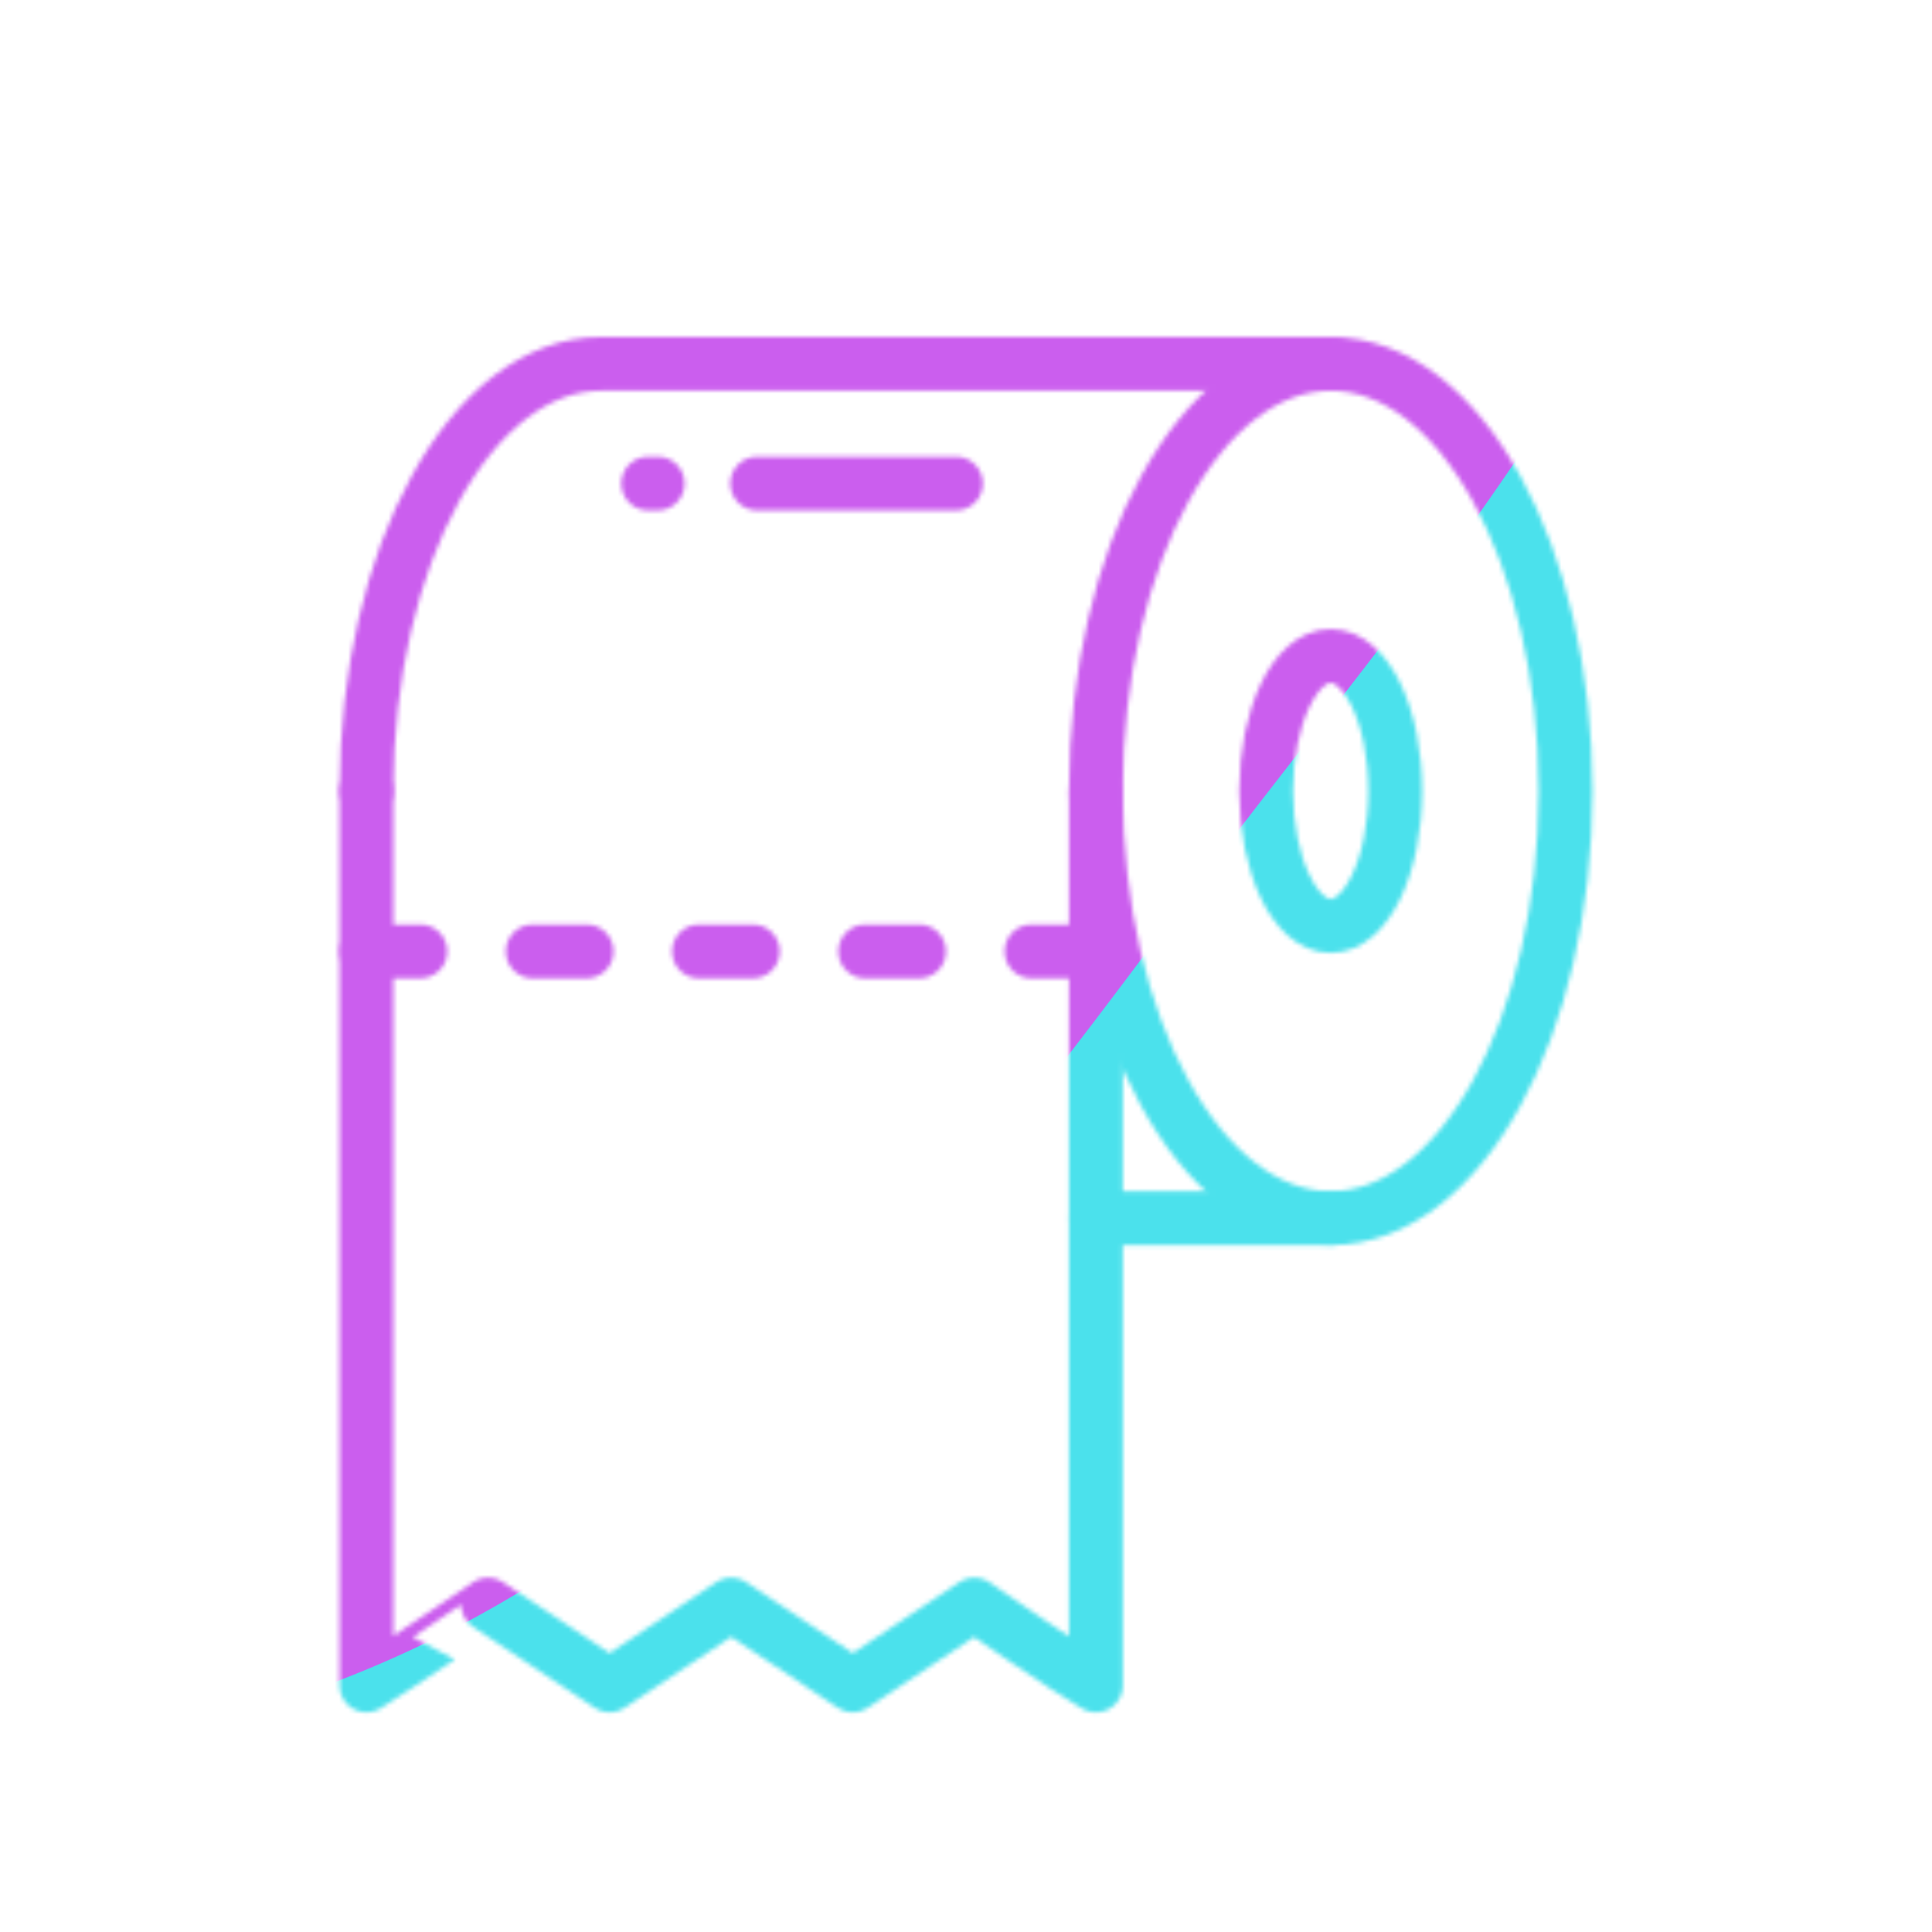 <svg xmlns="http://www.w3.org/2000/svg" width="430" height="430" style="width:100%;height:100%;transform:translate3d(0,0,0);content-visibility:visible" viewBox="0 0 430 430"><defs><clipPath id="c"><path d="M0 0h430v430H0z"/></clipPath><clipPath id="d"><path d="M0 0h430v430H0z"/></clipPath><clipPath id="b"><path d="M0 0h430v430H0z"/></clipPath><filter id="f" width="300%" height="300%" x="-100%" y="-100%"><feGaussianBlur result="filter_result_0" stdDeviation="52.5 52.5"/></filter><mask id="e" mask-type="alpha"><use xmlns:ns1="http://www.w3.org/1999/xlink" ns1:href="#a"/></mask><g id="a" fill-opacity="0" stroke-linecap="round" stroke-linejoin="round" clip-path="url(#b)" style="display:block"><path stroke="#08A88A" stroke-dasharray="12 25" stroke-width="11.97" d="M-81.175 0h162.35" class="secondary" style="display:block" transform="translate(162.738 211.755)"/><g stroke-width="11.97" style="display:block"><path stroke="#121331" d="M243.913 176.05c0 52.508 23.398 95.074 52.26 95.074s52.26-42.566 52.26-95.074c0-52.508-23.398-95.074-52.26-95.074s-52.26 42.566-52.26 95.074z" class="primary"/><path stroke="#08A88A" d="M281.8 176.05c0 16.594 6.435 30.047 14.373 30.047s14.373-13.453 14.373-30.047-6.435-30.047-14.373-30.047S281.8 159.456 281.8 176.05z" class="secondary"/><path stroke="#121331" d="M81.563 176.053c0-52.514 23.398-95.08 52.266-95.08m162.344.002H133.827m162.998 190.149h-52.912m-31.152-163.505h-44.248m-22.131 0h-2.12" class="primary"/></g><g stroke="#121331" stroke-width="11.97" style="display:block"><path d="M243.913 176.049c0 66.357.087 131.451 0 199.07-6.413-3.619-27.056-18.001-27.056-18.001l-27.056 18-27.055-18-27.057 18-27.061-18S89 370.5 81.567 375.118c-.067-64.118 0-132.713 0-199.069" class="primary"/><path d="M243.914 234.119c-6.413-3.619-27.056-18.001-27.056-18.001l-27.056 18-27.055-18-27.057 18-27.061-18s-19.628 13.382-27.061 18" class="primary" opacity="0"/></g><path class="primary" style="display:none"/></g></defs><g clip-path="url(#c)"><g clip-path="url(#d)" mask="url(#e)" style="display:block"><g filter="url(#f)" transform="rotate(-94 238.295 -17.065) scale(2.4)"><g class="design"><path fill="#4BE1EC" d="M0-250c137.975 0 250 112.025 250 250S137.975 250 0 250-250 137.975-250 0-137.975-250 0-250z" class="primary"/></g><g class="design"><path fill="#CB5EEE" d="M113.242-295.384c97.478 0 176.5 79.022 176.5 176.5s-79.022 176.5-176.5 176.5c-43.948 0-74.396-34.057-105.29-60.631-37.631-32.369-71.21-62.338-71.21-115.869 0-97.478 79.022-176.5 176.5-176.5z" class="secondary"/></g></g></g></g></svg>